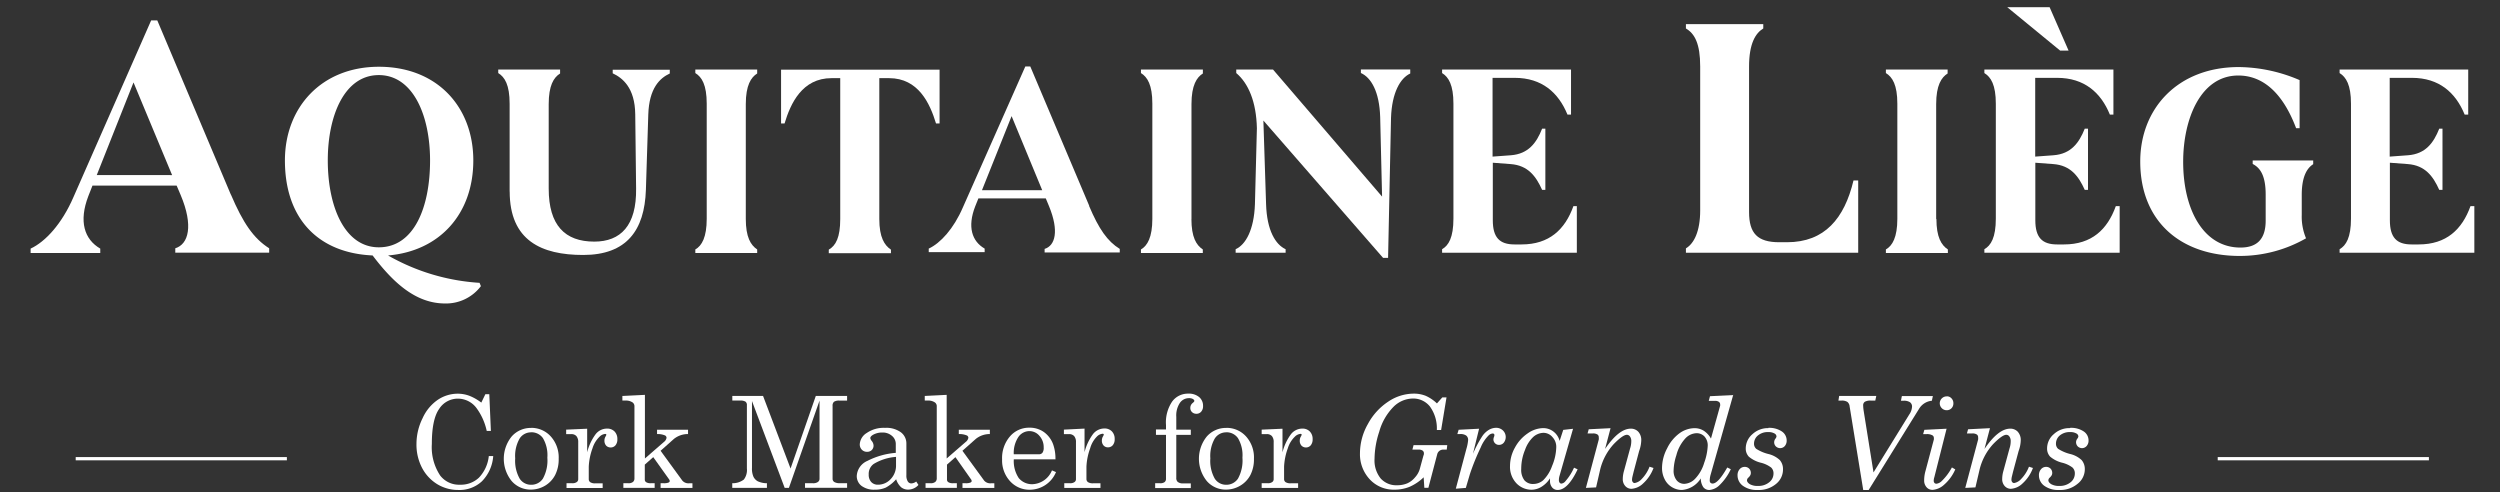 <svg id="Calque_1" data-name="Calque 1" xmlns="http://www.w3.org/2000/svg" viewBox="0 0 408.19 80.37"><rect x="0" y="0" width="408.19" height="80.37" fill="#333333" stroke="none"/><title>logo-white</title><path d="M37.69,31.74c2,4.69,3.72,7.19,6.26,8.8v.72H28.62v-.72c2.16-.67,3-3.66.88-8.69l-.66-1.55H15.1L14.43,32c-1.6,4.16-.66,7.08,1.94,8.59v.72H5v-.72c2.38-1.1,5.09-4,7-8.42L24.68,3.33h1l12,28.42m-9.58-3.16L21.8,13.46l-6,15.12Z" style="fill:#fff"/><path d="M78.52,46.72a7.13,7.13,0,0,1-5.85,2.83c-4.83,0-8.51-3.46-11.83-7.84-9-.41-14.32-6.12-14.32-15.51,0-8.69,6-15.3,15.34-15.3,9.53,0,15.42,6.57,15.42,15.3S71.78,41,63.36,41.71A34.37,34.37,0,0,0,78.3,46.18l.22.54M61.85,40.38c5.76,0,8.37-6.53,8.37-14.19,0-7.36-2.79-13.93-8.37-13.93s-8.33,6.56-8.33,13.93C53.52,33.81,56.31,40.38,61.85,40.38Z" style="fill:#fff"/><path d="M83.21,31.29V16.93c0-3.06-.79-4.35-1.86-5v-.58H91.45V12c-1.07.66-1.86,2-1.86,5V30.8c0,6,2.66,8.65,7.44,8.65,4.3,0,6.92-2.61,6.83-8.68l-.14-12.11c-.05-4.34-2.08-5.94-3.68-6.69v-.58h9.32V12c-1.64.76-3.37,2.4-3.51,6.69L105.46,31c-.22,6.61-3.15,10.63-10.24,10.63-6.82,0-12-2.35-12-10.37" style="fill:#fff"/><path d="M121.77,35.73c0,3,.8,4.29,1.86,5v.58h-10.1v-.58c1.07-.61,1.86-2,1.86-5V16.93c0-3.06-.79-4.35-1.86-5v-.58h10.1V12c-1,.62-1.86,1.91-1.86,5v18.8" style="fill:#fff"/><path d="M153.41,11.38v8.78h-.58c-1-3.28-2.88-7.4-7.66-7.4h-1.6v23c0,3,.84,4.29,1.9,5v.58H135.32v-.58c1.15-.66,1.87-2,1.87-5v-23h-1.42c-4.79,0-6.69,4.12-7.67,7.4h-.57V11.38h25.89" style="fill:#fff"/><path d="M177.83,33.64c1.59,3.76,3,5.77,5,7v.58H170.56v-.58c1.73-.53,2.4-2.91.71-7l-.52-1.25h-11l-.53,1.32c-1.29,3.33-.53,5.68,1.55,6.88v.58h-9.13v-.58c1.9-.88,4.07-3.23,5.58-6.74l10.19-23h.81l9.62,22.74m-7.67-2.53-5-12.1-4.84,12.1Z" style="fill:#fff"/><path d="M194.53,35.73c0,3,.79,4.29,1.86,5v.58H186.29v-.58c1.06-.61,1.86-2,1.86-5V16.93c0-3.06-.8-4.35-1.86-5v-.58h10.11V12c-1,.62-1.86,1.91-1.86,5v18.8" style="fill:#fff"/><path d="M226.62,42.1h-.8L206.28,19.68l.44,13.66c.13,4.3,1.55,6.6,3.19,7.35v.58h-8.16v-.58c1.64-.74,3-3.15,3.15-7.35l.32-12.41c-.1-4.31-1.38-7.32-3.37-9v-.58h6l17.81,20.75-.31-13c-.13-4.13-1.47-6.43-3.15-7.18v-.58h8.06V12c-1.64.76-3,3.15-3.14,7.23l-.48,22.91" style="fill:#fff"/><path d="M257.46,33.64v7.63h-22v-.58c1.06-.61,1.85-1.91,1.85-5V16.93c0-3.06-.79-4.35-1.85-5v-.58h21.05v7.36h-.58c-1.47-3.59-4.17-6-8.61-6h-3.62V25.57l3-.22c2.83-.22,4.17-2,5.09-4.34h.53V31h-.53c-1-2.22-2.3-4-5.14-4.21l-2.91-.22v9.4c0,2.8,1.1,3.94,3.54,3.94h1.16c4.52,0,7.09-2.44,8.46-6.25h.62" style="fill:#fff"/><path d="M303.4,29.47v11.8H275.27v-.72c1.32-.78,2.33-2.76,2.33-6.2V10.86c0-3.72-.89-5.37-2.33-6.21V3.94H287.9v.71c-1.28.77-2.32,2.49-2.32,6.21V34.62c0,3.48,1.38,4.93,4.92,4.93h1.28c6.14,0,9.37-3.88,10.85-10.08h.77" style="fill:#fff"/><path d="M316.17,35.73c0,3,.8,4.29,1.87,5v.58H307.92v-.58c1.07-.61,1.87-2,1.87-5V16.93c0-3.06-.8-4.35-1.87-5v-.58H318V12c-1,.62-1.87,1.91-1.87,5v18.8" style="fill:#fff"/><path d="M346.09,33.64v7.63H324v-.58c1.07-.61,1.87-1.91,1.87-5V16.93c0-3.06-.8-4.35-1.87-5v-.58h21.07v7.36h-.58c-1.46-3.59-4.17-6-8.6-6H332.3V25.57l3-.22c2.83-.22,4.16-2,5.09-4.34h.53V31h-.53c-1-2.22-2.3-4-5.13-4.21l-2.94-.22v9.4c0,2.8,1.11,3.94,3.55,3.94H337c4.53,0,7.09-2.44,8.46-6.25h.63m-9.72-25.4-8.64-7.09h6.92l3.1,7.09Z" style="fill:#fff"/><path d="M377.69,26.24v.57c-1,.63-1.87,2-1.87,5V35.1a9.09,9.09,0,0,0,.7,3.81,21.76,21.76,0,0,1-10.81,2.88c-9.66,0-16.26-5.63-16.26-15.42,0-8.69,6.17-15.42,16.08-15.42a25.6,25.6,0,0,1,9.94,2.13v7.85h-.57c-2.12-5.63-5.32-8.6-9.44-8.6-6.15,0-9,7.09-9,14.09,0,7.85,3.33,14,9.35,14,2.71,0,4.12-1.38,4.12-4.39V31.77c0-3-.83-4.34-2.12-5v-.57h9.89" style="fill:#fff"/><path d="M404,33.64v7.63h-22v-.58c1.06-.61,1.86-1.91,1.86-5V16.93c0-3.06-.8-4.35-1.86-5v-.58H403v7.36h-.58c-1.47-3.59-4.17-6-8.61-6h-3.63V25.57l3-.22c2.84-.22,4.16-2,5.09-4.34h.53V31h-.53c-1-2.22-2.3-4-5.13-4.21l-2.93-.22v9.4c0,2.8,1.1,3.94,3.54,3.94h1.16c4.52,0,7.09-2.44,8.46-6.25H404" style="fill:#fff"/><rect x="12.36" y="74.63" width="34.48" height="0.53" style="fill:#fff"/><rect x="362.1" y="74.63" width="34.48" height="0.53" style="fill:#fff"/><path d="M78.55,65.81l.7-1.45h.64l.26,6h-.68a9.74,9.74,0,0,0-1.69-3.76,3.79,3.79,0,0,0-3-1.51,3.61,3.61,0,0,0-3.08,1.68q-1.19,1.69-1.19,5.71a8.36,8.36,0,0,0,1.36,5.16,3.87,3.87,0,0,0,3.25,1.5A4.28,4.28,0,0,0,78.19,78a6,6,0,0,0,1.62-3.54h.72a6.49,6.49,0,0,1-1.84,4.12A5.34,5.34,0,0,1,74.85,80a6.55,6.55,0,0,1-3.45-.94,6.82,6.82,0,0,1-2.51-2.71A8.17,8.17,0,0,1,68,72.49a9.45,9.45,0,0,1,1-4.21,7.23,7.23,0,0,1,2.48-3,5.84,5.84,0,0,1,3.26-1,5.5,5.5,0,0,1,1.89.34,8.05,8.05,0,0,1,2,1.15" style="fill:#fff"/><path d="M86.7,69.86a4.25,4.25,0,0,1,3.22,1.39,5.11,5.11,0,0,1,1.3,3.65,5.62,5.62,0,0,1-.58,2.66A4.36,4.36,0,0,1,89,79.3a4.53,4.53,0,0,1-2.33.64,4.08,4.08,0,0,1-3.13-1.4,5.79,5.79,0,0,1,0-7.27,4.16,4.16,0,0,1,3.18-1.4m0,.72a2.2,2.2,0,0,0-1.87,1,5.7,5.7,0,0,0-.73,3.25,5.91,5.91,0,0,0,.73,3.31,2.19,2.19,0,0,0,1.87,1,2.25,2.25,0,0,0,1.92-1,6.11,6.11,0,0,0,.73-3.42,5.49,5.49,0,0,0-.72-3.19A2.29,2.29,0,0,0,86.7,70.58Z" style="fill:#fff"/><path d="M92.45,70.15,95.87,70v3.85a8.38,8.38,0,0,1,1.32-2.87,2.34,2.34,0,0,1,1.91-1,1.64,1.64,0,0,1,1.24.47,1.72,1.72,0,0,1,.46,1.26,1.46,1.46,0,0,1-.31,1,1,1,0,0,1-.78.35,1,1,0,0,1-.74-.3,1.2,1.2,0,0,1-.28-.82,1.25,1.25,0,0,1,.16-.63A1.27,1.27,0,0,0,99,71c0-.1-.07-.15-.19-.15a1.49,1.49,0,0,0-.94.48,4.4,4.4,0,0,0-1.13,1.87,10,10,0,0,0-.61,3v2a.62.62,0,0,0,.24.53,1.44,1.44,0,0,0,.83.19h1.2v.76h-5.9V78.9h.95a1.18,1.18,0,0,0,.72-.19.56.56,0,0,0,.24-.45V72.2a1.48,1.48,0,0,0-.3-1,1.09,1.09,0,0,0-.84-.32h-.83v-.72" style="fill:#fff"/><path d="M101.66,64.65l3.64-.18V74.86l3.09-2.69a1.07,1.07,0,0,0,.44-.69.44.44,0,0,0-.26-.39,3.17,3.17,0,0,0-1.29-.22v-.71h5.06v.71a3.65,3.65,0,0,0-2.3.79l-2.18,1.94,3.55,4.87a1.31,1.31,0,0,0,1.12.44h.53v.76h-5.2V78.9h.52a2,2,0,0,0,.78-.11c.13-.07.19-.15.19-.24a.47.47,0,0,0-.1-.28l-2.59-3.63-1.38,1.22v2.41a.51.51,0,0,0,.19.44,1.3,1.3,0,0,0,.76.19h.66v.76h-5.11V78.9h.82a1.13,1.13,0,0,0,.75-.21.73.73,0,0,0,.24-.57V66.38a.77.77,0,0,0-.3-.67,1.94,1.94,0,0,0-1.15-.31h-.52v-.76" style="fill:#fff"/><path d="M119.59,64.65h5l4.49,11.85,4.12-11.85h5.11v.76h-1.25a1.47,1.47,0,0,0-.89.19.83.83,0,0,0-.23.67V78.15a.62.62,0,0,0,.28.55,1.69,1.69,0,0,0,.94.19h1.15v.76h-6.87V78.9h1.29a1.32,1.32,0,0,0,.82-.21.64.64,0,0,0,.26-.53V65.41l-5,14.25h-.69l-5.34-14.18V76.38a3.35,3.35,0,0,0,.24,1.46,1.72,1.72,0,0,0,.7.74,3.6,3.6,0,0,0,1.5.32v.76h-5.66V78.9a3,3,0,0,0,1.89-.6,2.55,2.55,0,0,0,.5-1.8V66.15a.67.67,0,0,0-.23-.57,1.55,1.55,0,0,0-.87-.18h-1.28v-.76" style="fill:#fff"/><path d="M149.59,78.61l.37.57a2.26,2.26,0,0,1-1.65.76,1.8,1.8,0,0,1-1.16-.37,3,3,0,0,1-.83-1.32,6.14,6.14,0,0,1-1.69,1.36,4.19,4.19,0,0,1-1.76.34,3.41,3.41,0,0,1-2.22-.63,2,2,0,0,1-.76-1.61,2.84,2.84,0,0,1,1.74-2.46,12.21,12.21,0,0,1,4.63-1.31V72.49a1.71,1.71,0,0,0-.62-1.32,2.28,2.28,0,0,0-1.57-.55,3,3,0,0,0-1.52.37c-.3.18-.45.36-.45.54a1,1,0,0,0,.24.48,1.26,1.26,0,0,1,.29.72,1,1,0,0,1-.29.75,1.05,1.05,0,0,1-.77.29,1.15,1.15,0,0,1-.85-.34,1.22,1.22,0,0,1-.34-.89,2.31,2.31,0,0,1,1.13-1.84,4.86,4.86,0,0,1,3-.84,4,4,0,0,1,2.59.73,2.26,2.26,0,0,1,.89,1.8v5.2a1.82,1.82,0,0,0,.22,1,.68.68,0,0,0,.58.34,1.42,1.42,0,0,0,.83-.33m-3.33-4a8.17,8.17,0,0,0-3.65,1.16,2,2,0,0,0-.8,1.72,1.73,1.73,0,0,0,.41,1.22,1.44,1.44,0,0,0,1.09.44,2.79,2.79,0,0,0,2.08-.91,3.15,3.15,0,0,0,.88-2.28V74.6Z" style="fill:#fff"/><path d="M150.94,64.65l3.63-.18V74.86l3.09-2.69a1.07,1.07,0,0,0,.45-.69.43.43,0,0,0-.27-.39,3.18,3.18,0,0,0-1.29-.22v-.71h5.07v.71a3.63,3.63,0,0,0-2.29.79l-2.19,1.94,3.55,4.87a1.32,1.32,0,0,0,1.13.44h.53v.76h-5.2V78.9h.52a1.93,1.93,0,0,0,.78-.11c.13-.07.2-.15.2-.24a.47.47,0,0,0-.1-.28L156,74.64l-1.38,1.22v2.41a.51.51,0,0,0,.19.44,1.29,1.29,0,0,0,.76.19h.66v.76h-5.11V78.9h.83a1.13,1.13,0,0,0,.75-.21.73.73,0,0,0,.25-.57V66.38a.76.76,0,0,0-.3-.67,1.92,1.92,0,0,0-1.14-.31h-.52v-.76" style="fill:#fff"/><path d="M172.34,75h-6.81a5,5,0,0,0,.81,3.06,2.81,2.81,0,0,0,2.22,1,3.6,3.6,0,0,0,3.2-2.26l.66.28a4.64,4.64,0,0,1-4.28,2.88,4.24,4.24,0,0,1-3.21-1.38A5,5,0,0,1,163.62,75a5.39,5.39,0,0,1,1.28-3.74,4.09,4.09,0,0,1,3.16-1.43,4,4,0,0,1,2.38.71,4.28,4.28,0,0,1,1.51,2,6.91,6.91,0,0,1,.38,2.35m-6.81-.72h4.12a.69.69,0,0,0,.57-.25,1.37,1.37,0,0,0,.2-.85,2.75,2.75,0,0,0-.69-1.9,2.13,2.13,0,0,0-1.64-.78,2.2,2.2,0,0,0-1.79.94A4.68,4.68,0,0,0,165.53,74.25Z" style="fill:#fff"/><path d="M173.66,70.15l3.42-.17v3.85a8.47,8.47,0,0,1,1.32-2.87,2.35,2.35,0,0,1,1.91-1,1.63,1.63,0,0,1,1.23.47,1.72,1.72,0,0,1,.46,1.26,1.46,1.46,0,0,1-.31,1,1,1,0,0,1-.77.35.94.94,0,0,1-.73-.3,1.17,1.17,0,0,1-.28-.82,1.29,1.29,0,0,1,.16-.63,1.16,1.16,0,0,0,.15-.32c0-.1-.06-.15-.19-.15a1.5,1.5,0,0,0-.95.48A4.4,4.4,0,0,0,178,73.19a10,10,0,0,0-.61,3v2a.62.62,0,0,0,.25.53,1.43,1.43,0,0,0,.83.19h1.21v.76h-5.91V78.9h.95a1.17,1.17,0,0,0,.72-.19.56.56,0,0,0,.24-.45V72.2a1.46,1.46,0,0,0-.3-1,1.1,1.1,0,0,0-.84-.32h-.83v-.72" style="fill:#fff"/><path d="M192.06,70.15h2.37V71h-2.37V78a.85.85,0,0,0,.22.67,1.31,1.31,0,0,0,.85.26h1.3v.76h-5.82V78.9h.8a1.16,1.16,0,0,0,.75-.19.7.7,0,0,0,.22-.57V71h-1.64v-.88h1.64v-.72a6.08,6.08,0,0,1,1-3.83A3.18,3.18,0,0,1,194,64.27a2.64,2.64,0,0,1,1.79.56,1.84,1.84,0,0,1,.64,1.46,1.32,1.32,0,0,1-.31.93,1,1,0,0,1-.79.34,1,1,0,0,1-.7-.27.92.92,0,0,1-.28-.69,1,1,0,0,1,.36-.78c.2-.16.3-.28.3-.36s-.08-.22-.23-.31a1.29,1.29,0,0,0-.68-.14,1.78,1.78,0,0,0-1.45.77,3.69,3.69,0,0,0-.59,2.28v2.11" style="fill:#fff"/><path d="M200.22,69.86a4.25,4.25,0,0,1,3.22,1.39,5.12,5.12,0,0,1,1.3,3.65,5.63,5.63,0,0,1-.58,2.66,4.39,4.39,0,0,1-1.66,1.74,4.53,4.53,0,0,1-2.33.64,4.08,4.08,0,0,1-3.13-1.4,5.79,5.79,0,0,1,0-7.27,4.15,4.15,0,0,1,3.18-1.4m0,.72a2.2,2.2,0,0,0-1.87,1,5.69,5.69,0,0,0-.73,3.25,5.91,5.91,0,0,0,.72,3.31,2.19,2.19,0,0,0,1.87,1,2.27,2.27,0,0,0,1.92-1,6.11,6.11,0,0,0,.73-3.42,5.46,5.46,0,0,0-.73-3.19A2.28,2.28,0,0,0,200.22,70.58Z" style="fill:#fff"/><path d="M206,70.15,209.4,70v3.85a8.45,8.45,0,0,1,1.32-2.87,2.35,2.35,0,0,1,1.91-1,1.63,1.63,0,0,1,1.23.47,1.71,1.71,0,0,1,.46,1.26,1.47,1.47,0,0,1-.31,1,1,1,0,0,1-.77.35,1,1,0,0,1-.74-.3,1.17,1.17,0,0,1-.28-.82,1.28,1.28,0,0,1,.16-.63,1.14,1.14,0,0,0,.15-.32c0-.1-.06-.15-.19-.15a1.51,1.51,0,0,0-.94.48,4.43,4.43,0,0,0-1.13,1.87,10.12,10.12,0,0,0-.61,3v2a.62.62,0,0,0,.24.53,1.45,1.45,0,0,0,.84.19h1.21v.76H206V78.9H207a1.18,1.18,0,0,0,.72-.19.56.56,0,0,0,.24-.45V72.2a1.47,1.47,0,0,0-.29-1,1.1,1.1,0,0,0-.85-.32H206v-.72" style="fill:#fff"/><path d="M234.6,65.89l.89-1h.69l-.88,5.32h-.7a6.08,6.08,0,0,0-1.13-3.84,3.48,3.48,0,0,0-2.81-1.3,4.56,4.56,0,0,0-3.09,1.31,9.31,9.31,0,0,0-2.38,4.13,14.38,14.38,0,0,0-.76,4.4,4.68,4.68,0,0,0,1,3.21,3.41,3.41,0,0,0,2.67,1.11,4.25,4.25,0,0,0,1.67-.31,3.52,3.52,0,0,0,1.29-1,3.44,3.44,0,0,0,.74-1.29l.59-2.16.1-.31V74a.52.52,0,0,0-.22-.43,1.08,1.08,0,0,0-.66-.16h-1l.19-.73h5.5l-.08.73h-.56a1,1,0,0,0-1,.77l-1.44,5.47h-.66l-.11-1.72a7.69,7.69,0,0,1-2.29,1.55,6.49,6.49,0,0,1-2.47.47,5.32,5.32,0,0,1-4-1.64A6,6,0,0,1,222.05,74a9.72,9.72,0,0,1,1.3-4.78,10.05,10.05,0,0,1,3.31-3.64,7.5,7.5,0,0,1,4.13-1.31,5.19,5.19,0,0,1,2,.36,6.39,6.39,0,0,1,1.85,1.26" style="fill:#fff"/><path d="M239.38,79.66l-1.68.13,1.73-6.51a7,7,0,0,0,.28-1.43.89.89,0,0,0-.31-.73,1.6,1.6,0,0,0-1-.25h-.45l.21-.7L241.5,70l-1,4.09A18.88,18.88,0,0,1,242,71.25a3.47,3.47,0,0,1,1.09-1.06,2.37,2.37,0,0,1,1.16-.34,1.6,1.6,0,0,1,1.14.43,1.49,1.49,0,0,1,.14,2,1,1,0,0,1-.79.36.9.9,0,0,1-.9-.9,1.31,1.31,0,0,1,.1-.42.75.75,0,0,0,.06-.26.28.28,0,0,0-.07-.21.31.31,0,0,0-.22-.07,1.05,1.05,0,0,0-.63.29,5.94,5.94,0,0,0-1.32,2A37.56,37.56,0,0,0,240,77.41l-.66,2.24" style="fill:#fff"/><path d="M253.1,78.07a4.41,4.41,0,0,1-1.41,1.41,3.11,3.11,0,0,1-1.58.48,3.4,3.4,0,0,1-2.56-1.1,3.89,3.89,0,0,1-1-2.79,6.15,6.15,0,0,1,.81-3,6.51,6.51,0,0,1,2.09-2.32,4.53,4.53,0,0,1,2.48-.85,2.75,2.75,0,0,1,1.72.57,2.81,2.81,0,0,1,1,1.52l.59-1.8,1.6-.18-2.22,7.73a2.38,2.38,0,0,0-.09.63.73.73,0,0,0,.12.44.35.35,0,0,0,.28.15,1,1,0,0,0,.69-.42A8.65,8.65,0,0,0,257,76.36l.59.27Q256,80,254.32,80a1.14,1.14,0,0,1-.89-.41,1.57,1.57,0,0,1-.35-1.06l0-.41M252,70.67a2.62,2.62,0,0,0-1.62.64A5.31,5.31,0,0,0,249,73.46a8,8,0,0,0-.62,3.1,2.82,2.82,0,0,0,.52,1.86,1.83,1.83,0,0,0,1.47.6,2.48,2.48,0,0,0,1.59-.6,6.13,6.13,0,0,0,1.46-2.35A8.25,8.25,0,0,0,254.1,73a2.29,2.29,0,0,0-.62-1.63A1.92,1.92,0,0,0,252,70.67Z" style="fill:#fff"/><path d="M262.94,70l-.87,3.3q2.25-3.31,4.2-3.31a1.62,1.62,0,0,1,1.23.51,2,2,0,0,1,.48,1.39,5.62,5.62,0,0,1-.35,1.76L266.74,77l-.21.86a2.67,2.67,0,0,0-.06.48.59.59,0,0,0,.13.38.38.38,0,0,0,.29.15,2,2,0,0,0,1.17-.67,5.87,5.87,0,0,0,1.27-2l.65.21a6.44,6.44,0,0,1-1.7,2.53,3,3,0,0,1-1.91.87,1.35,1.35,0,0,1-1-.45,1.64,1.64,0,0,1-.41-1.15,4.89,4.89,0,0,1,.19-1.29l1-3.68a3.79,3.79,0,0,0,.2-1.19,1.24,1.24,0,0,0-.21-.77.62.62,0,0,0-.5-.29q-.66,0-2.13,1.49a9.49,9.49,0,0,0-2.22,4.1l-.69,3-1.66.08,2.1-7.89a1.34,1.34,0,0,0,0-.35.54.54,0,0,0-.19-.46,1.25,1.25,0,0,0-.74-.19h-.9l.19-.68,3.57-.18" style="fill:#fff"/><path d="M283,64.45l-3.68,13a3.51,3.51,0,0,0-.16,1,.51.51,0,0,0,.12.37.48.48,0,0,0,.35.13c.61,0,1.4-.88,2.39-2.62l.58.28a8.8,8.8,0,0,1-1.86,2.62,2.65,2.65,0,0,1-1.64.77,1.2,1.2,0,0,1-1-.47,2.52,2.52,0,0,1-.4-1.42A4,4,0,0,1,274.61,80a3.1,3.1,0,0,1-1.62-.46,3.06,3.06,0,0,1-1.19-1.29,4,4,0,0,1-.43-1.87,6.9,6.9,0,0,1,.84-3.19,6.57,6.57,0,0,1,2-2.44,4.27,4.27,0,0,1,2.44-.84,2.82,2.82,0,0,1,1.53.42,3.67,3.67,0,0,1,1.18,1.28l1.5-5.37a.83.83,0,0,0,0-.21.51.51,0,0,0-.21-.42,1.07,1.07,0,0,0-.65-.16h-1l.2-.76,3.82-.18M277,70.73a2.62,2.62,0,0,0-1.81.84,6.37,6.37,0,0,0-1.48,2.76,8.64,8.64,0,0,0-.45,2.48,2.42,2.42,0,0,0,.51,1.63A1.59,1.59,0,0,0,275,79a2.61,2.61,0,0,0,1.8-.86,6.38,6.38,0,0,0,1.46-2.59,9.42,9.42,0,0,0,.57-2.75,2.15,2.15,0,0,0-.53-1.53A1.76,1.76,0,0,0,277,70.73Z" style="fill:#fff"/><path d="M288.71,69.86a3.67,3.67,0,0,1,2.23.59,1.77,1.77,0,0,1,.78,1.46,1.33,1.33,0,0,1-.3.91,1,1,0,0,1-.76.35,1,1,0,0,1-.7-.28.94.94,0,0,1-.28-.69,1,1,0,0,1,.21-.58.71.71,0,0,0,.17-.37.59.59,0,0,0-.34-.48,1.91,1.91,0,0,0-1-.22,2.48,2.48,0,0,0-1.69.55,1.72,1.72,0,0,0-.64,1.33,1.09,1.09,0,0,0,.37.86,6.64,6.64,0,0,0,1.94.83,4.12,4.12,0,0,1,1.9,1,2.22,2.22,0,0,1,.52,1.49A3,3,0,0,1,290,79a4.36,4.36,0,0,1-3,1,3.83,3.83,0,0,1-2.44-.69,2.09,2.09,0,0,1-.86-1.7,1.45,1.45,0,0,1,.34-1,1.07,1.07,0,0,1,.83-.38,1,1,0,0,1,.72.28,1,1,0,0,1,.28.7.83.83,0,0,1-.08.37,1.55,1.55,0,0,1-.33.41.62.62,0,0,0-.22.42c0,.23.15.44.46.64a2.51,2.51,0,0,0,1.34.29,2.74,2.74,0,0,0,1.82-.59,1.79,1.79,0,0,0,.71-1.41,1.31,1.31,0,0,0-.38-1,4.61,4.61,0,0,0-1.65-.78,4.83,4.83,0,0,1-2-1,1.9,1.9,0,0,1-.5-1.35,3.06,3.06,0,0,1,1.08-2.31,3.72,3.72,0,0,1,2.61-1" style="fill:#fff"/><path d="M300.35,64.65h6l-.16.76h-.71a1.8,1.8,0,0,0-1,.19.69.69,0,0,0-.27.6,6.63,6.63,0,0,0,.09.93l1.6,10,5.84-9.46a2.46,2.46,0,0,0,.45-1.26.86.86,0,0,0-.33-.73,1.79,1.79,0,0,0-1.06-.25h-.42l.15-.76h5.06l-.16.76a2.75,2.75,0,0,0-2.1,1.33L305.11,80h-.89L302,66.36a1.07,1.07,0,0,0-.37-.74,1.65,1.65,0,0,0-1-.21h-.46l.12-.76" style="fill:#fff"/><path d="M317.83,70l-2,7.92a1.91,1.91,0,0,0-.1.54.57.57,0,0,0,.12.39.41.41,0,0,0,.32.13,1.46,1.46,0,0,0,.89-.46,9,9,0,0,0,1.64-2.2l.55.32a7,7,0,0,1-1.8,2.48,3.1,3.1,0,0,1-1.89.86,1.24,1.24,0,0,1-1-.43,1.61,1.61,0,0,1-.39-1.13,5.59,5.59,0,0,1,.2-1.46l1.38-5.19a.84.84,0,0,0,0-.26.48.48,0,0,0-.23-.43,1.77,1.77,0,0,0-.94-.2H314l.2-.7,3.65-.18m0-5.29a1,1,0,0,1,.78.33,1.13,1.13,0,0,1,.31.82,1.1,1.1,0,0,1-.31.8,1.06,1.06,0,0,1-.77.32,1.11,1.11,0,0,1-.81-.33,1.13,1.13,0,0,1,.8-1.93Z" style="fill:#fff"/><path d="M324.89,70l-.87,3.3q2.25-3.31,4.2-3.31a1.63,1.63,0,0,1,1.24.51,2,2,0,0,1,.48,1.39,5.52,5.52,0,0,1-.35,1.76L328.69,77l-.21.86a2.52,2.52,0,0,0-.06.48.6.6,0,0,0,.13.38.38.38,0,0,0,.3.15,2,2,0,0,0,1.16-.67,5.84,5.84,0,0,0,1.27-2l.65.21a6.39,6.39,0,0,1-1.7,2.53,3,3,0,0,1-1.91.87,1.35,1.35,0,0,1-1-.45,1.65,1.65,0,0,1-.41-1.15,4.86,4.86,0,0,1,.19-1.29l1-3.68a3.75,3.75,0,0,0,.2-1.19,1.24,1.24,0,0,0-.21-.77.62.62,0,0,0-.5-.29q-.66,0-2.13,1.49a9.48,9.48,0,0,0-2.22,4.1l-.7,3-1.66.08,2.1-7.89a1.32,1.32,0,0,0,0-.35.54.54,0,0,0-.19-.46,1.24,1.24,0,0,0-.74-.19h-.9l.19-.68,3.57-.18" style="fill:#fff"/><path d="M338,69.86a3.66,3.66,0,0,1,2.23.59,1.77,1.77,0,0,1,.78,1.46,1.32,1.32,0,0,1-.31.91,1,1,0,0,1-.75.35,1,1,0,0,1-.7-.28,1,1,0,0,1-.28-.69,1,1,0,0,1,.21-.58.72.72,0,0,0,.17-.37.59.59,0,0,0-.34-.48,1.92,1.92,0,0,0-1-.22,2.48,2.48,0,0,0-1.69.55,1.72,1.72,0,0,0-.63,1.33,1.1,1.1,0,0,0,.36.86,6.68,6.68,0,0,0,1.93.83,4.14,4.14,0,0,1,1.9,1,2.24,2.24,0,0,1,.52,1.49A3,3,0,0,1,339.21,79a4.36,4.36,0,0,1-3,1,3.84,3.84,0,0,1-2.44-.69,2.09,2.09,0,0,1-.86-1.7,1.45,1.45,0,0,1,.34-1,1.07,1.07,0,0,1,.83-.38,1,1,0,0,1,.72.28,1,1,0,0,1,.28.7.85.85,0,0,1-.08.37,1.61,1.61,0,0,1-.33.41.61.61,0,0,0-.22.42c0,.23.15.44.46.64a2.51,2.51,0,0,0,1.33.29,2.75,2.75,0,0,0,1.83-.59,1.8,1.8,0,0,0,.7-1.41,1.3,1.3,0,0,0-.38-1,4.6,4.6,0,0,0-1.65-.78,4.85,4.85,0,0,1-2-1,1.9,1.9,0,0,1-.5-1.35,3.05,3.05,0,0,1,1.08-2.31,3.73,3.73,0,0,1,2.61-1" style="fill:#fff"/></svg>